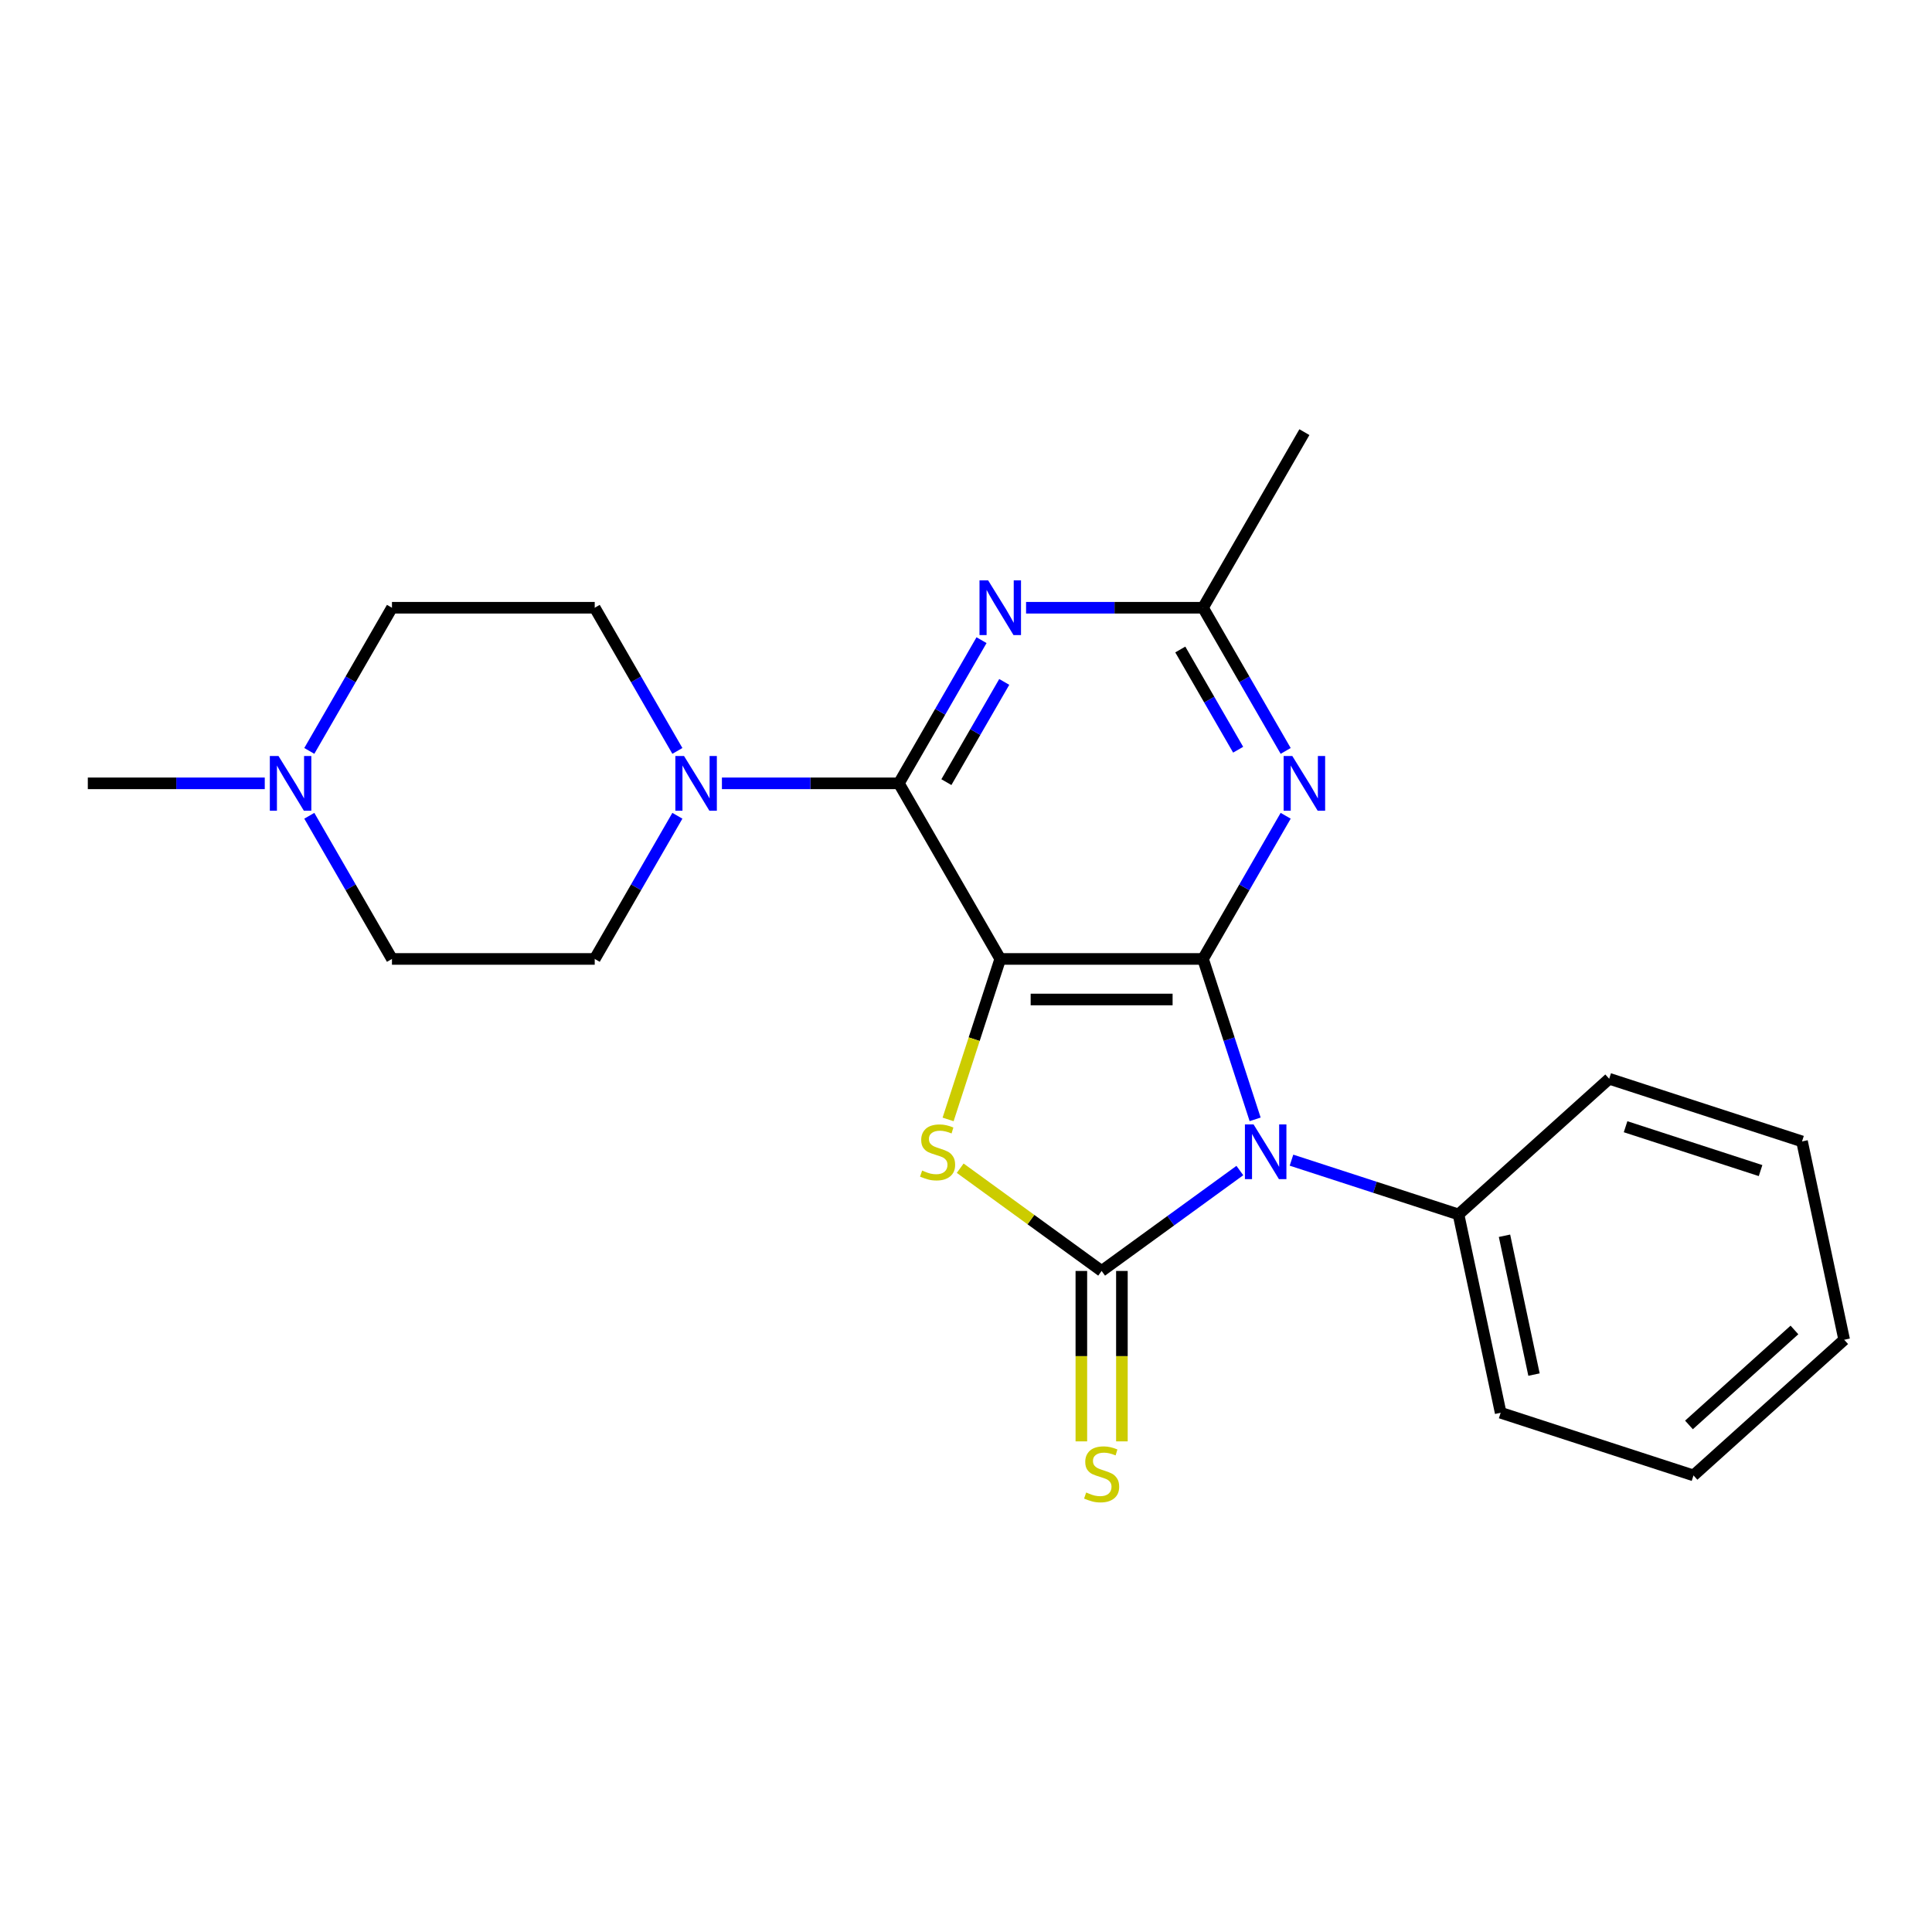 <?xml version='1.0' encoding='iso-8859-1'?>
<svg version='1.1' baseProfile='full'
              xmlns='http://www.w3.org/2000/svg'
                      xmlns:rdkit='http://www.rdkit.org/xml'
                      xmlns:xlink='http://www.w3.org/1999/xlink'
                  xml:space='preserve'
width='1000px' height='1000px' viewBox='0 0 1000 1000'>
<!-- END OF HEADER -->
<rect style='opacity:1.0;fill:#FFFFFF;stroke:none' width='1000' height='1000' x='0' y='0'> </rect>
<path class='bond-1' d='M 517.727,496.345 L 622.676,496.345' style='fill:none;fill-rule:evenodd;stroke:#000000;stroke-width:6px;stroke-linecap:butt;stroke-linejoin:miter;stroke-opacity:1' />
<path class='bond-1' d='M 533.469,517.335 L 606.934,517.335' style='fill:none;fill-rule:evenodd;stroke:#000000;stroke-width:6px;stroke-linecap:butt;stroke-linejoin:miter;stroke-opacity:1' />
<path class='bond-3' d='M 517.727,496.345 L 504.231,537.879' style='fill:none;fill-rule:evenodd;stroke:#000000;stroke-width:6px;stroke-linecap:butt;stroke-linejoin:miter;stroke-opacity:1' />
<path class='bond-3' d='M 504.231,537.879 L 490.736,579.414' style='fill:none;fill-rule:evenodd;stroke:#CCCC00;stroke-width:6px;stroke-linecap:butt;stroke-linejoin:miter;stroke-opacity:1' />
<path class='bond-4' d='M 517.727,496.345 L 465.252,405.456' style='fill:none;fill-rule:evenodd;stroke:#000000;stroke-width:6px;stroke-linecap:butt;stroke-linejoin:miter;stroke-opacity:1' />
<path class='bond-0' d='M 649.654,579.374 L 636.165,537.859' style='fill:none;fill-rule:evenodd;stroke:#0000FF;stroke-width:6px;stroke-linecap:butt;stroke-linejoin:miter;stroke-opacity:1' />
<path class='bond-0' d='M 636.165,537.859 L 622.676,496.345' style='fill:none;fill-rule:evenodd;stroke:#000000;stroke-width:6px;stroke-linecap:butt;stroke-linejoin:miter;stroke-opacity:1' />
<path class='bond-11' d='M 668.471,600.5 L 711.695,614.544' style='fill:none;fill-rule:evenodd;stroke:#0000FF;stroke-width:6px;stroke-linecap:butt;stroke-linejoin:miter;stroke-opacity:1' />
<path class='bond-11' d='M 711.695,614.544 L 754.92,628.589' style='fill:none;fill-rule:evenodd;stroke:#000000;stroke-width:6px;stroke-linecap:butt;stroke-linejoin:miter;stroke-opacity:1' />
<path class='bond-23' d='M 641.743,605.867 L 605.972,631.856' style='fill:none;fill-rule:evenodd;stroke:#0000FF;stroke-width:6px;stroke-linecap:butt;stroke-linejoin:miter;stroke-opacity:1' />
<path class='bond-23' d='M 605.972,631.856 L 570.201,657.845' style='fill:none;fill-rule:evenodd;stroke:#000000;stroke-width:6px;stroke-linecap:butt;stroke-linejoin:miter;stroke-opacity:1' />
<path class='bond-5' d='M 622.676,496.345 L 644.068,459.292' style='fill:none;fill-rule:evenodd;stroke:#000000;stroke-width:6px;stroke-linecap:butt;stroke-linejoin:miter;stroke-opacity:1' />
<path class='bond-5' d='M 644.068,459.292 L 665.461,422.24' style='fill:none;fill-rule:evenodd;stroke:#0000FF;stroke-width:6px;stroke-linecap:butt;stroke-linejoin:miter;stroke-opacity:1' />
<path class='bond-2' d='M 570.201,657.845 L 533.6,631.253' style='fill:none;fill-rule:evenodd;stroke:#000000;stroke-width:6px;stroke-linecap:butt;stroke-linejoin:miter;stroke-opacity:1' />
<path class='bond-2' d='M 533.6,631.253 L 496.999,604.661' style='fill:none;fill-rule:evenodd;stroke:#CCCC00;stroke-width:6px;stroke-linecap:butt;stroke-linejoin:miter;stroke-opacity:1' />
<path class='bond-9' d='M 559.706,657.845 L 559.706,701.948' style='fill:none;fill-rule:evenodd;stroke:#000000;stroke-width:6px;stroke-linecap:butt;stroke-linejoin:miter;stroke-opacity:1' />
<path class='bond-9' d='M 559.706,701.948 L 559.706,746.051' style='fill:none;fill-rule:evenodd;stroke:#CCCC00;stroke-width:6px;stroke-linecap:butt;stroke-linejoin:miter;stroke-opacity:1' />
<path class='bond-9' d='M 580.696,657.845 L 580.696,701.948' style='fill:none;fill-rule:evenodd;stroke:#000000;stroke-width:6px;stroke-linecap:butt;stroke-linejoin:miter;stroke-opacity:1' />
<path class='bond-9' d='M 580.696,701.948 L 580.696,746.051' style='fill:none;fill-rule:evenodd;stroke:#CCCC00;stroke-width:6px;stroke-linecap:butt;stroke-linejoin:miter;stroke-opacity:1' />
<path class='bond-6' d='M 465.252,405.456 L 486.644,368.403' style='fill:none;fill-rule:evenodd;stroke:#000000;stroke-width:6px;stroke-linecap:butt;stroke-linejoin:miter;stroke-opacity:1' />
<path class='bond-6' d='M 486.644,368.403 L 508.037,331.351' style='fill:none;fill-rule:evenodd;stroke:#0000FF;stroke-width:6px;stroke-linecap:butt;stroke-linejoin:miter;stroke-opacity:1' />
<path class='bond-6' d='M 489.847,404.835 L 504.822,378.898' style='fill:none;fill-rule:evenodd;stroke:#000000;stroke-width:6px;stroke-linecap:butt;stroke-linejoin:miter;stroke-opacity:1' />
<path class='bond-6' d='M 504.822,378.898 L 519.797,352.961' style='fill:none;fill-rule:evenodd;stroke:#0000FF;stroke-width:6px;stroke-linecap:butt;stroke-linejoin:miter;stroke-opacity:1' />
<path class='bond-7' d='M 465.252,405.456 L 419.459,405.456' style='fill:none;fill-rule:evenodd;stroke:#000000;stroke-width:6px;stroke-linecap:butt;stroke-linejoin:miter;stroke-opacity:1' />
<path class='bond-7' d='M 419.459,405.456 L 373.666,405.456' style='fill:none;fill-rule:evenodd;stroke:#0000FF;stroke-width:6px;stroke-linecap:butt;stroke-linejoin:miter;stroke-opacity:1' />
<path class='bond-24' d='M 665.461,388.672 L 644.068,351.62' style='fill:none;fill-rule:evenodd;stroke:#0000FF;stroke-width:6px;stroke-linecap:butt;stroke-linejoin:miter;stroke-opacity:1' />
<path class='bond-24' d='M 644.068,351.62 L 622.676,314.567' style='fill:none;fill-rule:evenodd;stroke:#000000;stroke-width:6px;stroke-linecap:butt;stroke-linejoin:miter;stroke-opacity:1' />
<path class='bond-24' d='M 640.865,388.051 L 625.891,362.115' style='fill:none;fill-rule:evenodd;stroke:#0000FF;stroke-width:6px;stroke-linecap:butt;stroke-linejoin:miter;stroke-opacity:1' />
<path class='bond-24' d='M 625.891,362.115 L 610.916,336.178' style='fill:none;fill-rule:evenodd;stroke:#000000;stroke-width:6px;stroke-linecap:butt;stroke-linejoin:miter;stroke-opacity:1' />
<path class='bond-8' d='M 531.09,314.567 L 576.883,314.567' style='fill:none;fill-rule:evenodd;stroke:#0000FF;stroke-width:6px;stroke-linecap:butt;stroke-linejoin:miter;stroke-opacity:1' />
<path class='bond-8' d='M 576.883,314.567 L 622.676,314.567' style='fill:none;fill-rule:evenodd;stroke:#000000;stroke-width:6px;stroke-linecap:butt;stroke-linejoin:miter;stroke-opacity:1' />
<path class='bond-12' d='M 350.613,422.24 L 329.22,459.292' style='fill:none;fill-rule:evenodd;stroke:#0000FF;stroke-width:6px;stroke-linecap:butt;stroke-linejoin:miter;stroke-opacity:1' />
<path class='bond-12' d='M 329.22,459.292 L 307.828,496.345' style='fill:none;fill-rule:evenodd;stroke:#000000;stroke-width:6px;stroke-linecap:butt;stroke-linejoin:miter;stroke-opacity:1' />
<path class='bond-13' d='M 350.613,388.672 L 329.22,351.62' style='fill:none;fill-rule:evenodd;stroke:#0000FF;stroke-width:6px;stroke-linecap:butt;stroke-linejoin:miter;stroke-opacity:1' />
<path class='bond-13' d='M 329.22,351.62 L 307.828,314.567' style='fill:none;fill-rule:evenodd;stroke:#000000;stroke-width:6px;stroke-linecap:butt;stroke-linejoin:miter;stroke-opacity:1' />
<path class='bond-17' d='M 622.676,314.567 L 675.151,223.678' style='fill:none;fill-rule:evenodd;stroke:#000000;stroke-width:6px;stroke-linecap:butt;stroke-linejoin:miter;stroke-opacity:1' />
<path class='bond-10' d='M 160.094,388.672 L 181.486,351.62' style='fill:none;fill-rule:evenodd;stroke:#0000FF;stroke-width:6px;stroke-linecap:butt;stroke-linejoin:miter;stroke-opacity:1' />
<path class='bond-10' d='M 181.486,351.62 L 202.879,314.567' style='fill:none;fill-rule:evenodd;stroke:#000000;stroke-width:6px;stroke-linecap:butt;stroke-linejoin:miter;stroke-opacity:1' />
<path class='bond-16' d='M 137.04,405.456 L 91.247,405.456' style='fill:none;fill-rule:evenodd;stroke:#0000FF;stroke-width:6px;stroke-linecap:butt;stroke-linejoin:miter;stroke-opacity:1' />
<path class='bond-16' d='M 91.247,405.456 L 45.455,405.456' style='fill:none;fill-rule:evenodd;stroke:#000000;stroke-width:6px;stroke-linecap:butt;stroke-linejoin:miter;stroke-opacity:1' />
<path class='bond-25' d='M 160.094,422.24 L 181.486,459.292' style='fill:none;fill-rule:evenodd;stroke:#0000FF;stroke-width:6px;stroke-linecap:butt;stroke-linejoin:miter;stroke-opacity:1' />
<path class='bond-25' d='M 181.486,459.292 L 202.879,496.345' style='fill:none;fill-rule:evenodd;stroke:#000000;stroke-width:6px;stroke-linecap:butt;stroke-linejoin:miter;stroke-opacity:1' />
<path class='bond-18' d='M 754.92,628.589 L 776.74,731.245' style='fill:none;fill-rule:evenodd;stroke:#000000;stroke-width:6px;stroke-linecap:butt;stroke-linejoin:miter;stroke-opacity:1' />
<path class='bond-18' d='M 778.724,639.623 L 793.998,711.482' style='fill:none;fill-rule:evenodd;stroke:#000000;stroke-width:6px;stroke-linecap:butt;stroke-linejoin:miter;stroke-opacity:1' />
<path class='bond-19' d='M 754.92,628.589 L 832.912,558.364' style='fill:none;fill-rule:evenodd;stroke:#000000;stroke-width:6px;stroke-linecap:butt;stroke-linejoin:miter;stroke-opacity:1' />
<path class='bond-15' d='M 307.828,496.345 L 202.879,496.345' style='fill:none;fill-rule:evenodd;stroke:#000000;stroke-width:6px;stroke-linecap:butt;stroke-linejoin:miter;stroke-opacity:1' />
<path class='bond-14' d='M 307.828,314.567 L 202.879,314.567' style='fill:none;fill-rule:evenodd;stroke:#000000;stroke-width:6px;stroke-linecap:butt;stroke-linejoin:miter;stroke-opacity:1' />
<path class='bond-20' d='M 776.74,731.245 L 876.553,763.676' style='fill:none;fill-rule:evenodd;stroke:#000000;stroke-width:6px;stroke-linecap:butt;stroke-linejoin:miter;stroke-opacity:1' />
<path class='bond-21' d='M 832.912,558.364 L 932.725,590.795' style='fill:none;fill-rule:evenodd;stroke:#000000;stroke-width:6px;stroke-linecap:butt;stroke-linejoin:miter;stroke-opacity:1' />
<path class='bond-21' d='M 841.398,583.191 L 911.267,605.893' style='fill:none;fill-rule:evenodd;stroke:#000000;stroke-width:6px;stroke-linecap:butt;stroke-linejoin:miter;stroke-opacity:1' />
<path class='bond-26' d='M 876.553,763.676 L 954.545,693.451' style='fill:none;fill-rule:evenodd;stroke:#000000;stroke-width:6px;stroke-linecap:butt;stroke-linejoin:miter;stroke-opacity:1' />
<path class='bond-26' d='M 874.207,737.543 L 928.802,688.386' style='fill:none;fill-rule:evenodd;stroke:#000000;stroke-width:6px;stroke-linecap:butt;stroke-linejoin:miter;stroke-opacity:1' />
<path class='bond-22' d='M 932.725,590.795 L 954.545,693.451' style='fill:none;fill-rule:evenodd;stroke:#000000;stroke-width:6px;stroke-linecap:butt;stroke-linejoin:miter;stroke-opacity:1' />
<path  class='atom-1' d='M 648.847 581.997
L 658.127 596.997
Q 659.047 598.477, 660.527 601.157
Q 662.007 603.837, 662.087 603.997
L 662.087 581.997
L 665.847 581.997
L 665.847 610.317
L 661.967 610.317
L 652.007 593.917
Q 650.847 591.997, 649.607 589.797
Q 648.407 587.597, 648.047 586.917
L 648.047 610.317
L 644.367 610.317
L 644.367 581.997
L 648.847 581.997
' fill='#0000FF'/>
<path  class='atom-4' d='M 477.296 605.877
Q 477.616 605.997, 478.936 606.557
Q 480.256 607.117, 481.696 607.477
Q 483.176 607.797, 484.616 607.797
Q 487.296 607.797, 488.856 606.517
Q 490.416 605.197, 490.416 602.917
Q 490.416 601.357, 489.616 600.397
Q 488.856 599.437, 487.656 598.917
Q 486.456 598.397, 484.456 597.797
Q 481.936 597.037, 480.416 596.317
Q 478.936 595.597, 477.856 594.077
Q 476.816 592.557, 476.816 589.997
Q 476.816 586.437, 479.216 584.237
Q 481.656 582.037, 486.456 582.037
Q 489.736 582.037, 493.456 583.597
L 492.536 586.677
Q 489.136 585.277, 486.576 585.277
Q 483.816 585.277, 482.296 586.437
Q 480.776 587.557, 480.816 589.517
Q 480.816 591.037, 481.576 591.957
Q 482.376 592.877, 483.496 593.397
Q 484.656 593.917, 486.576 594.517
Q 489.136 595.317, 490.656 596.117
Q 492.176 596.917, 493.256 598.557
Q 494.376 600.157, 494.376 602.917
Q 494.376 606.837, 491.736 608.957
Q 489.136 611.037, 484.776 611.037
Q 482.256 611.037, 480.336 610.477
Q 478.456 609.957, 476.216 609.037
L 477.296 605.877
' fill='#CCCC00'/>
<path  class='atom-6' d='M 668.891 391.296
L 678.171 406.296
Q 679.091 407.776, 680.571 410.456
Q 682.051 413.136, 682.131 413.296
L 682.131 391.296
L 685.891 391.296
L 685.891 419.616
L 682.011 419.616
L 672.051 403.216
Q 670.891 401.296, 669.651 399.096
Q 668.451 396.896, 668.091 396.216
L 668.091 419.616
L 664.411 419.616
L 664.411 391.296
L 668.891 391.296
' fill='#0000FF'/>
<path  class='atom-7' d='M 511.467 300.407
L 520.747 315.407
Q 521.667 316.887, 523.147 319.567
Q 524.627 322.247, 524.707 322.407
L 524.707 300.407
L 528.467 300.407
L 528.467 328.727
L 524.587 328.727
L 514.627 312.327
Q 513.467 310.407, 512.227 308.207
Q 511.027 306.007, 510.667 305.327
L 510.667 328.727
L 506.987 328.727
L 506.987 300.407
L 511.467 300.407
' fill='#0000FF'/>
<path  class='atom-8' d='M 354.043 391.296
L 363.323 406.296
Q 364.243 407.776, 365.723 410.456
Q 367.203 413.136, 367.283 413.296
L 367.283 391.296
L 371.043 391.296
L 371.043 419.616
L 367.163 419.616
L 357.203 403.216
Q 356.043 401.296, 354.803 399.096
Q 353.603 396.896, 353.243 396.216
L 353.243 419.616
L 349.563 419.616
L 349.563 391.296
L 354.043 391.296
' fill='#0000FF'/>
<path  class='atom-10' d='M 562.201 772.514
Q 562.521 772.634, 563.841 773.194
Q 565.161 773.754, 566.601 774.114
Q 568.081 774.434, 569.521 774.434
Q 572.201 774.434, 573.761 773.154
Q 575.321 771.834, 575.321 769.554
Q 575.321 767.994, 574.521 767.034
Q 573.761 766.074, 572.561 765.554
Q 571.361 765.034, 569.361 764.434
Q 566.841 763.674, 565.321 762.954
Q 563.841 762.234, 562.761 760.714
Q 561.721 759.194, 561.721 756.634
Q 561.721 753.074, 564.121 750.874
Q 566.561 748.674, 571.361 748.674
Q 574.641 748.674, 578.361 750.234
L 577.441 753.314
Q 574.041 751.914, 571.481 751.914
Q 568.721 751.914, 567.201 753.074
Q 565.681 754.194, 565.721 756.154
Q 565.721 757.674, 566.481 758.594
Q 567.281 759.514, 568.401 760.034
Q 569.561 760.554, 571.481 761.154
Q 574.041 761.954, 575.561 762.754
Q 577.081 763.554, 578.161 765.194
Q 579.281 766.794, 579.281 769.554
Q 579.281 773.474, 576.641 775.594
Q 574.041 777.674, 569.681 777.674
Q 567.161 777.674, 565.241 777.114
Q 563.361 776.594, 561.121 775.674
L 562.201 772.514
' fill='#CCCC00'/>
<path  class='atom-11' d='M 144.144 391.296
L 153.424 406.296
Q 154.344 407.776, 155.824 410.456
Q 157.304 413.136, 157.384 413.296
L 157.384 391.296
L 161.144 391.296
L 161.144 419.616
L 157.264 419.616
L 147.304 403.216
Q 146.144 401.296, 144.904 399.096
Q 143.704 396.896, 143.344 396.216
L 143.344 419.616
L 139.664 419.616
L 139.664 391.296
L 144.144 391.296
' fill='#0000FF'/>
</svg>

